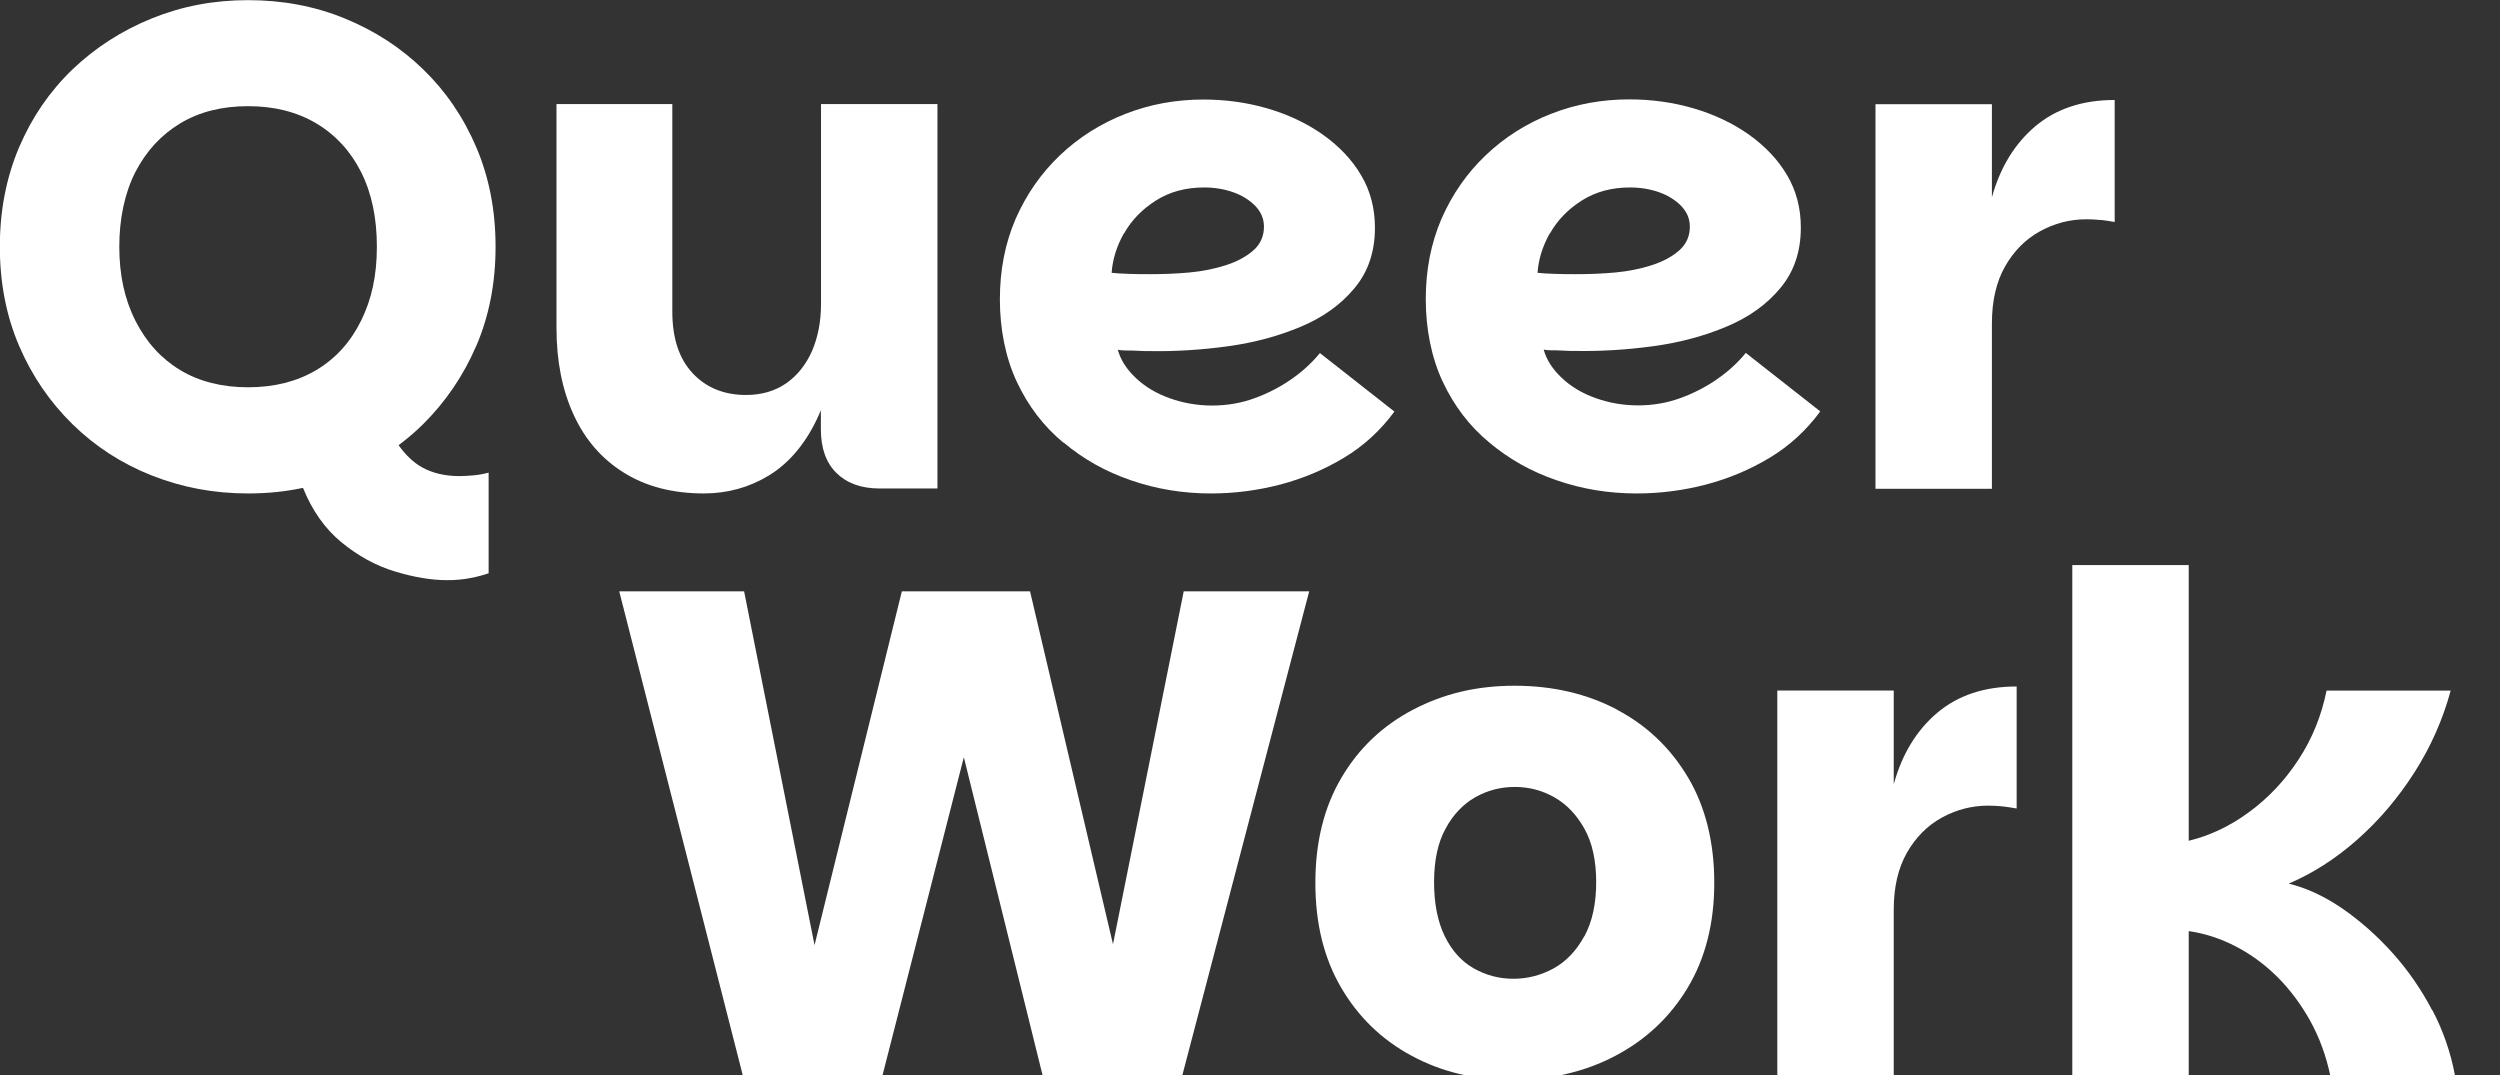 <?xml version="1.0" encoding="UTF-8"?>
<svg id="Layer_1" data-name="Layer 1" xmlns="http://www.w3.org/2000/svg" viewBox="0 0 165.77 71.29">
  <rect x="0" y="0" width="165.77" height="71.29" fill="#333333" stroke="none"/>
  <defs>
    <style>
      .cls-1 {
        fill: #fff;
      }
    </style>
  </defs>
  <path class="cls-1" d="M31.58,22.94c.85-1.98,1.28-4.17,1.28-6.58s-.43-4.61-1.28-6.6c-.85-1.99-2.03-3.72-3.52-5.16-1.49-1.45-3.23-2.57-5.21-3.38-1.98-.81-4.11-1.21-6.4-1.21s-4.38.4-6.38,1.21c-2,.81-3.75,1.94-5.26,3.38-1.51,1.45-2.69,3.17-3.54,5.16-.85,2-1.28,4.2-1.28,6.6s.43,4.6,1.28,6.58c.85,1.98,2.03,3.71,3.54,5.19,1.51,1.48,3.26,2.61,5.26,3.4,1.99.79,4.12,1.19,6.38,1.19,1.26,0,2.47-.12,3.64-.37.61,1.5,1.45,2.7,2.53,3.59,1.13.93,2.32,1.58,3.59,1.96,1.26.38,2.41.57,3.45.57.55,0,1.06-.05,1.53-.14.47-.09.88-.2,1.21-.32v-6.67c-.34.09-.67.15-1.01.18-.34.03-.64.05-.91.05-.98,0-1.81-.2-2.51-.59-.56-.32-1.07-.8-1.54-1.46.57-.43,1.12-.89,1.63-1.4,1.49-1.48,2.67-3.21,3.52-5.19ZM11.95,24.54c-1.26-.76-2.25-1.85-2.97-3.27-.72-1.42-1.07-3.05-1.07-4.91s.36-3.57,1.07-4.96c.72-1.39,1.71-2.46,2.97-3.22,1.26-.76,2.76-1.14,4.5-1.14s3.24.38,4.52,1.14c1.28.76,2.27,1.84,2.97,3.22.7,1.39,1.05,3.04,1.05,4.96s-.35,3.5-1.05,4.91c-.7,1.42-1.69,2.51-2.97,3.27-1.28.76-2.79,1.14-4.52,1.14s-3.24-.38-4.5-1.14Z"/>
  <path class="cls-1" d="M46.66,32.72c1.58,0,3.02-.4,4.32-1.19,1.29-.79,2.35-2.01,3.15-3.66.11-.21.2-.44.3-.67v1.26c0,1.25.34,2.22,1.03,2.9s1.64,1.03,2.86,1.03h3.84V6.9h-7.72v13.25c0,1.16-.2,2.19-.59,3.11-.4.91-.97,1.63-1.71,2.15-.75.52-1.64.78-2.67.78-1.46,0-2.64-.48-3.54-1.44-.9-.96-1.35-2.32-1.35-4.09V6.9h-7.68v14.85c0,2.19.38,4.11,1.14,5.76.76,1.65,1.87,2.93,3.34,3.84,1.46.91,3.23,1.37,5.3,1.37Z"/>
  <path class="cls-1" d="M70.52,29.34c1.31,1.1,2.8,1.94,4.48,2.51,1.68.58,3.44.87,5.3.87,1.55,0,3.09-.2,4.59-.59,1.51-.4,2.92-.99,4.23-1.78,1.31-.79,2.42-1.81,3.34-3.06l-4.94-3.88c-.52.64-1.15,1.22-1.9,1.74-.75.52-1.56.94-2.45,1.26-.88.32-1.81.48-2.79.48s-1.91-.16-2.81-.48c-.9-.32-1.65-.77-2.26-1.35-.61-.58-1.01-1.2-1.19-1.87.12.03.3.05.55.05s.5,0,.78.02c.28.02.53.02.78.02,1.71.03,3.44-.08,5.19-.32,1.75-.24,3.37-.68,4.84-1.3,1.48-.62,2.67-1.48,3.56-2.56.9-1.08,1.35-2.41,1.35-4,0-1.28-.3-2.44-.91-3.47-.61-1.04-1.46-1.93-2.54-2.7-1.08-.76-2.31-1.34-3.68-1.74-1.37-.4-2.79-.59-4.25-.59-1.83,0-3.56.32-5.19.96-1.63.64-3.07,1.55-4.32,2.74-1.25,1.19-2.22,2.59-2.93,4.2-.7,1.62-1.05,3.4-1.05,5.35s.37,3.86,1.12,5.46c.75,1.6,1.77,2.95,3.09,4.04ZM74.54,15.47c.49-.87,1.19-1.59,2.1-2.17.91-.58,1.98-.87,3.2-.87.7,0,1.35.11,1.94.32.59.21,1.08.52,1.46.91.38.4.57.85.57,1.37,0,.64-.24,1.17-.71,1.58-.47.41-1.08.74-1.83.98-.75.24-1.55.4-2.42.48-.87.08-1.73.11-2.58.11-.49,0-.96,0-1.42-.02-.46-.01-.84-.04-1.14-.07.06-.88.33-1.76.82-2.63Z"/>
  <path class="cls-1" d="M120.7,27.28l-4.94-3.88c-.52.64-1.15,1.22-1.9,1.74-.75.52-1.56.94-2.45,1.26-.88.32-1.81.48-2.79.48s-1.91-.16-2.81-.48c-.9-.32-1.65-.77-2.26-1.35-.61-.58-1.01-1.2-1.19-1.87.12.03.3.05.55.05s.5,0,.78.02c.28.02.53.02.78.02,1.71.03,3.44-.08,5.19-.32,1.75-.24,3.37-.68,4.84-1.3,1.48-.62,2.67-1.48,3.56-2.56.9-1.08,1.35-2.41,1.35-4,0-1.28-.3-2.44-.91-3.47-.61-1.04-1.46-1.93-2.54-2.7-1.08-.76-2.31-1.34-3.68-1.74-1.37-.4-2.79-.59-4.25-.59-1.83,0-3.56.32-5.19.96-1.63.64-3.07,1.55-4.32,2.74-1.25,1.19-2.22,2.59-2.93,4.2-.7,1.62-1.05,3.4-1.05,5.35s.37,3.86,1.12,5.46c.75,1.6,1.77,2.95,3.09,4.04,1.31,1.1,2.8,1.94,4.48,2.51,1.68.58,3.44.87,5.3.87,1.55,0,3.09-.2,4.59-.59,1.51-.4,2.92-.99,4.23-1.78,1.31-.79,2.42-1.81,3.34-3.06ZM102.78,15.47c.49-.87,1.19-1.59,2.1-2.17.91-.58,1.98-.87,3.2-.87.7,0,1.35.11,1.94.32.59.21,1.08.52,1.46.91.38.4.57.85.57,1.37,0,.64-.24,1.17-.71,1.58-.47.41-1.08.74-1.83.98-.75.24-1.55.4-2.42.48-.87.08-1.73.11-2.58.11-.49,0-.96,0-1.42-.02-.46-.01-.84-.04-1.14-.07.06-.88.33-1.76.82-2.63Z"/>
  <path class="cls-1" d="M139.28,14.58c.29.03.6.08.94.14V6.63c-2.13,0-3.88.58-5.26,1.74-1.37,1.16-2.33,2.73-2.88,4.71v-6.17h-7.72v25.5h7.72v-10.97c0-1.49.29-2.75.87-3.77.58-1.02,1.35-1.8,2.31-2.33.96-.53,1.99-.8,3.09-.8.33,0,.65.02.94.05Z"/>
  <polygon class="cls-1" points="73.8 62.61 68.3 39.21 59.8 39.21 54.01 62.67 49.34 39.21 41.06 39.21 49.25 71.29 58.52 71.29 63.91 50.21 69.13 71.29 78.4 71.29 86.81 39.21 78.49 39.21 73.8 62.61"/>
  <path class="cls-1" d="M107.22,47.05c-2-1.05-4.26-1.58-6.79-1.58s-4.71.53-6.72,1.58c-2.01,1.05-3.6,2.55-4.75,4.5-1.16,1.95-1.74,4.28-1.74,6.99s.57,5,1.71,6.95c1.14,1.95,2.7,3.46,4.68,4.52,1.98,1.07,4.2,1.6,6.67,1.6s4.81-.53,6.83-1.6c2.03-1.07,3.63-2.57,4.8-4.52,1.17-1.95,1.76-4.27,1.76-6.95s-.58-5.04-1.74-6.99c-1.16-1.95-2.73-3.45-4.73-4.5ZM105.05,62.08c-.52.96-1.2,1.67-2.03,2.13-.84.46-1.73.69-2.67.69s-1.82-.23-2.63-.69c-.81-.46-1.45-1.17-1.92-2.13-.47-.96-.71-2.16-.71-3.59s.25-2.61.76-3.54c.5-.93,1.16-1.62,1.96-2.08.81-.46,1.68-.69,2.63-.69s1.82.23,2.63.69c.81.46,1.47,1.15,1.99,2.08.52.93.78,2.11.78,3.54s-.26,2.63-.78,3.59Z"/>
  <path class="cls-1" d="M125.57,51.96v-6.17h-7.72v25.5h7.72v-10.97c0-1.49.29-2.75.87-3.77.58-1.02,1.35-1.8,2.31-2.33.96-.53,1.99-.8,3.09-.8.33,0,.65.02.94.05.29.03.6.08.94.14v-8.09c-2.13,0-3.88.58-5.26,1.74-1.37,1.16-2.33,2.73-2.88,4.71Z"/>
  <path class="cls-1" d="M161.28,67c-.72-1.37-1.58-2.63-2.6-3.77-1.02-1.14-2.13-2.13-3.31-2.95s-2.39-1.39-3.61-1.69c1.58-.67,3.1-1.64,4.55-2.92,1.45-1.28,2.71-2.77,3.79-4.46,1.08-1.69,1.88-3.5,2.4-5.42h-8.23c-.34,1.68-.96,3.21-1.87,4.59-.91,1.39-2,2.54-3.27,3.47-1.26.93-2.6,1.56-4,1.9v-18.28h-7.72v33.82h7.72v-9.55c1.07.15,2.1.49,3.11,1.01,1.01.52,1.93,1.2,2.77,2.03.84.84,1.56,1.81,2.17,2.9.61,1.1,1.05,2.3,1.33,3.61h8.27c-.28-1.49-.77-2.93-1.49-4.3Z"/>
</svg>
